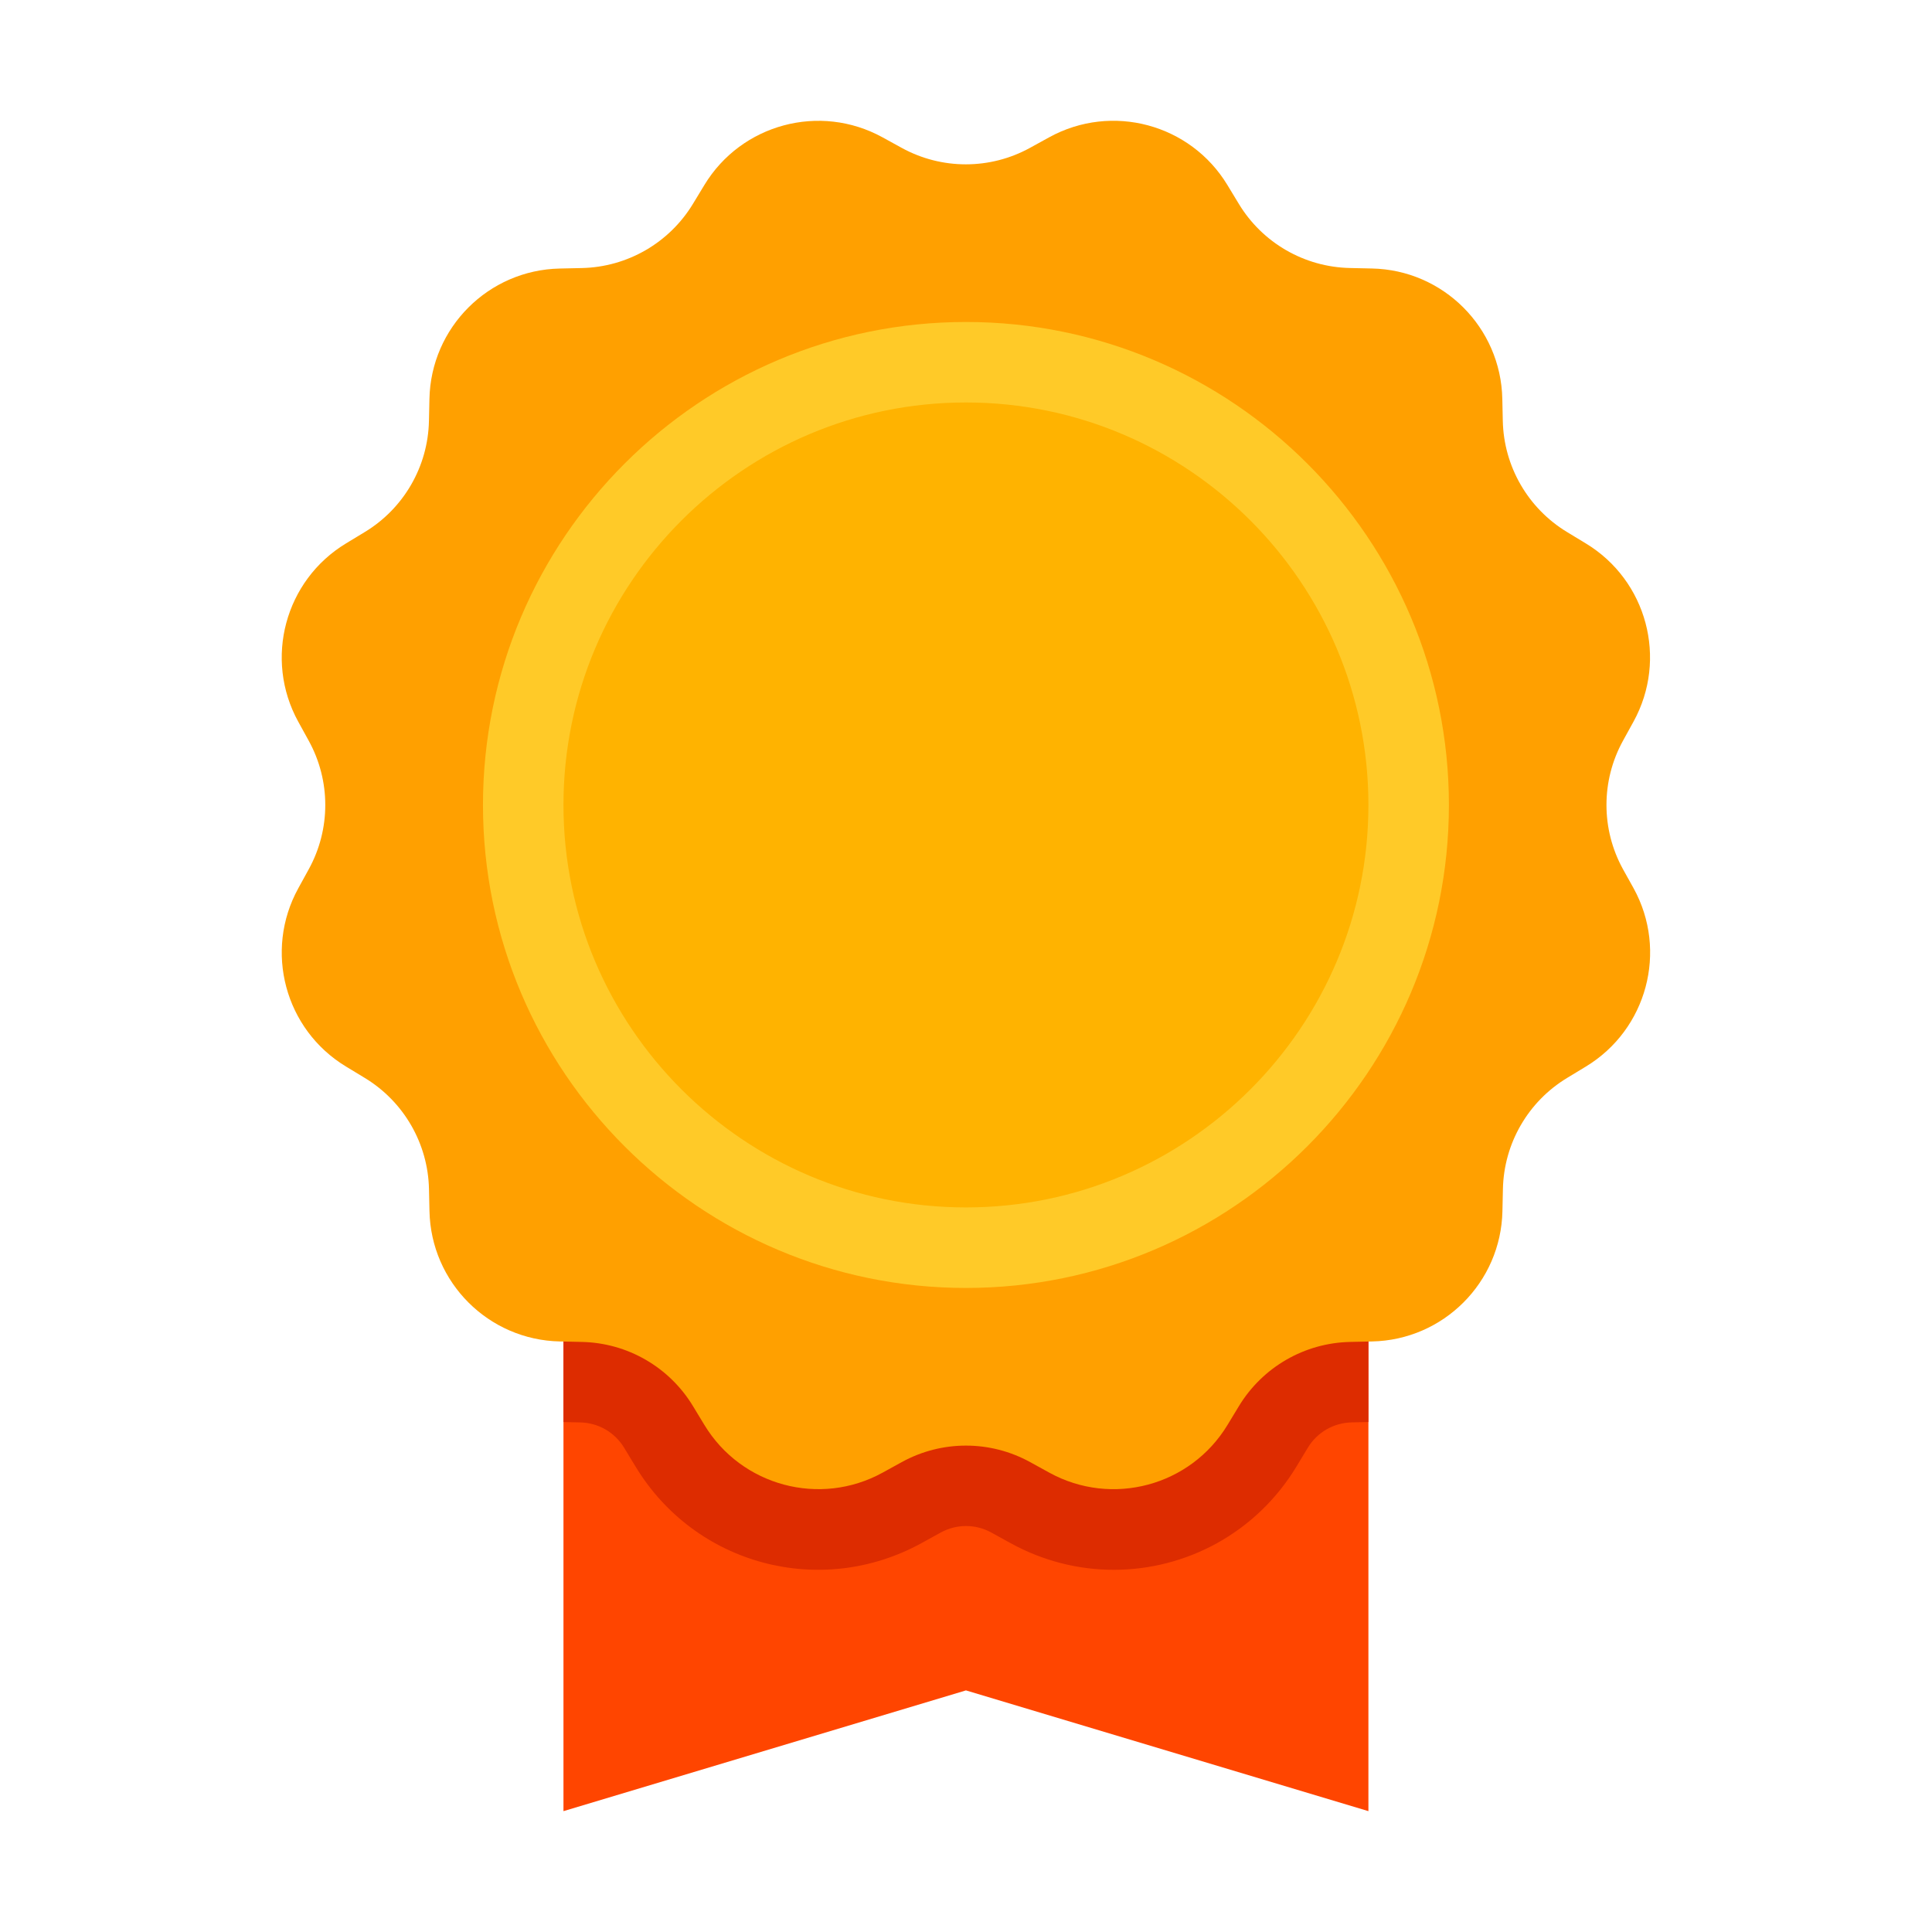 <svg xmlns="http://www.w3.org/2000/svg" xmlns:xlink="http://www.w3.org/1999/xlink" viewBox="0,0,256,256" width="48px" height="48px" fill-rule="nonzero"><g fill="none" fill-rule="nonzero" stroke="none" stroke-width="1" stroke-linecap="butt" stroke-linejoin="miter" stroke-miterlimit="10" stroke-dasharray="" stroke-dashoffset="0" font-family="none" font-weight="none" font-size="none" text-anchor="none" style="mix-blend-mode: normal"><g transform="scale(5.333,5.333)"><path d="M34,27h-20v18l10,-3l10,3z" fill="#ff4500"></path><path d="M34,31.332l-0.497,0.011c-1.828,0.038 -3.484,0.995 -4.433,2.561l-0.281,0.465c-0.365,0.603 -1.134,0.81 -1.75,0.471l-0.478,-0.264c-0.802,-0.441 -1.681,-0.662 -2.56,-0.662c-0.88,0 -1.76,0.221 -2.563,0.663l-0.473,0.261c-0.617,0.339 -1.388,0.133 -1.753,-0.47l-0.281,-0.465c-0.947,-1.565 -2.604,-2.522 -4.432,-2.56l-0.499,-0.011v4.001l0.415,0.009c0.451,0.009 0.86,0.245 1.094,0.632l0.282,0.465c1.479,2.443 4.596,3.28 7.105,1.902l0.475,-0.262c0.396,-0.217 0.868,-0.217 1.26,-0.001l0.479,0.264c0.815,0.448 1.695,0.662 2.563,0.662c1.798,0 3.542,-0.917 4.54,-2.567l0.28,-0.464c0.234,-0.387 0.644,-0.623 1.096,-0.632l0.411,-0.009z" fill="#dd2c00"></path><path d="M40.325,21.596c-0.547,-0.993 -0.547,-2.198 0,-3.191l0.262,-0.476c0.855,-1.555 0.333,-3.509 -1.187,-4.428l-0.465,-0.282c-0.97,-0.588 -1.572,-1.63 -1.596,-2.763l-0.012,-0.544c-0.036,-1.775 -1.466,-3.205 -3.241,-3.241l-0.544,-0.012c-1.134,-0.023 -2.177,-0.626 -2.763,-1.596l-0.282,-0.465c-0.919,-1.519 -2.873,-2.042 -4.428,-1.187l-0.476,0.262c-0.993,0.547 -2.198,0.547 -3.191,0l-0.475,-0.261c-1.555,-0.855 -3.508,-0.332 -4.427,1.187l-0.282,0.465c-0.588,0.97 -1.63,1.572 -2.763,1.596l-0.544,0.012c-1.775,0.036 -3.205,1.466 -3.241,3.241l-0.012,0.544c-0.023,1.134 -0.626,2.177 -1.596,2.763l-0.465,0.282c-1.518,0.919 -2.042,2.873 -1.187,4.428l0.262,0.476c0.547,0.993 0.547,2.198 0,3.191l-0.261,0.475c-0.855,1.555 -0.333,3.509 1.187,4.428l0.465,0.282c0.97,0.588 1.572,1.63 1.596,2.763l0.012,0.544c0.036,1.775 1.466,3.205 3.241,3.241l0.544,0.012c1.134,0.023 2.177,0.626 2.763,1.596l0.282,0.465c0.919,1.518 2.873,2.042 4.428,1.187l0.476,-0.262c0.993,-0.547 2.198,-0.547 3.191,0l0.476,0.262c1.555,0.855 3.509,0.333 4.428,-1.187l0.282,-0.465c0.588,-0.97 1.63,-1.572 2.763,-1.596l0.544,-0.012c1.775,-0.036 3.205,-1.466 3.241,-3.241l0.012,-0.544c0.023,-1.134 0.626,-2.177 1.596,-2.763l0.465,-0.282c1.518,-0.919 2.042,-2.873 1.187,-4.428z" fill="#ffa000"></path><path d="M23.999,8.923c-6.118,0 -11.077,4.959 -11.077,11.077c0,6.118 4.959,11.077 11.077,11.077c6.118,0 11.077,-4.959 11.077,-11.077c0,-6.118 -4.959,-11.077 -11.077,-11.077z" fill="#ffb300"></path><path d="M24,32.001c-6.617,0 -12,-5.383 -12,-12c0,-6.617 5.382,-12.001 12,-12.001c6.618,0 12,5.383 12,12c0,6.617 -5.383,12.001 -12,12.001zM24,10c-5.514,0 -10,4.486 -10,10c0,5.514 4.486,10 10,10c5.514,0 10,-4.486 10,-10c0,-5.514 -4.486,-10 -10,-10z" fill="#ffca28"></path></g></g></svg>